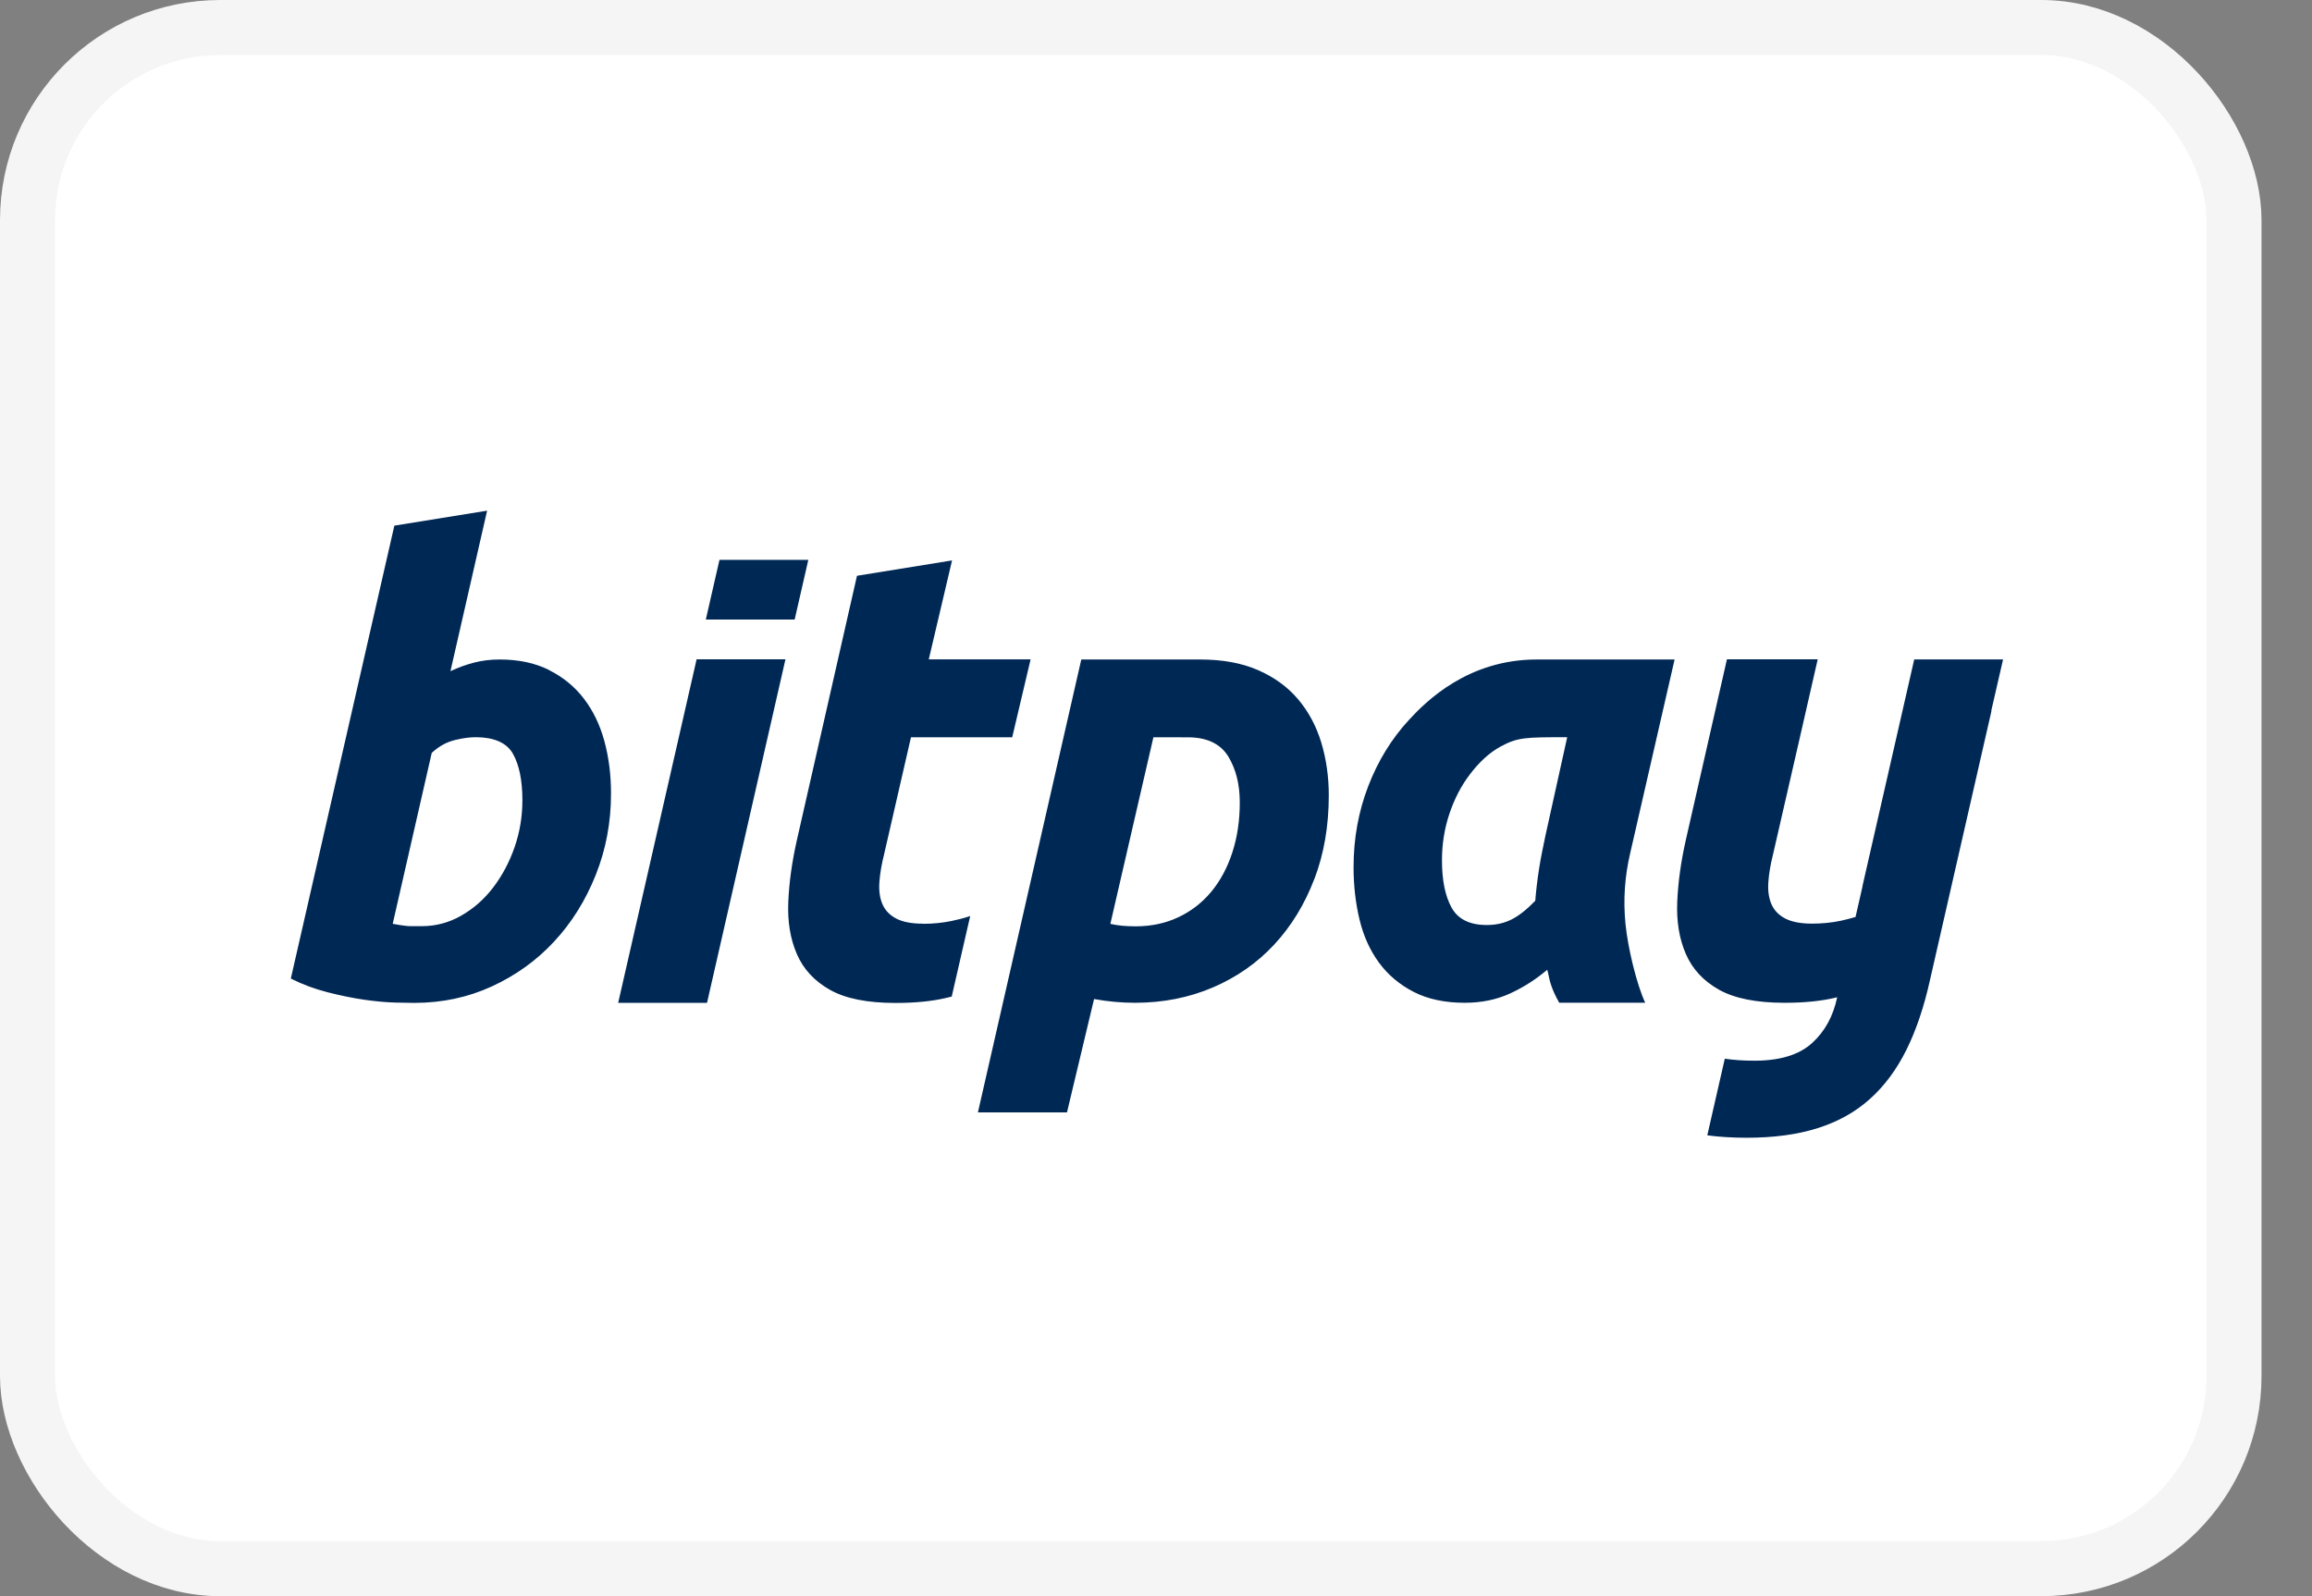 <svg fill="none" height="29" viewBox="0 0 42 29" width="42" xmlns="http://www.w3.org/2000/svg"><rect x="0" y="0" width="42" height="29" fill="#808080" stroke="none"/><rect fill="#fff" height="28" rx="3.5" width="40.083" x=".5" y=".5"/><rect height="28" rx="3.5" stroke="#f5f5f5" width="40.083" x=".5" y=".5"/><path clip-rule="evenodd" d="m8.381 16.635c-.225.128-.464.192-.718.192h-.196c-.051 0-.123-.004-.333-.043l.709-3.105c.13-.121.271-.199.434-.237.163-.038.268-.048.37-.048.311 0 .553.093.669.297.116.204.174.487.174.849 0 .294-.047.577-.141.849-.094.272-.223.515-.386.73-.163.215-.357.387-.582.515zm1.598-4.46c-.254-.128-.554-.193-.902-.193-.167 0-.323.019-.467.057-.145.038-.282.087-.427.155l.666-2.916-1.685.272-1.881 8.229c.21.106.433.189.669.249.235.06.458.106.669.136.21.03.397.047.56.051.163.004.277.006.342.006.507 0 .979-.1 1.413-.3.435-.2.812-.471 1.131-.815.319-.343.571-.747.756-1.211.185-.464.277-.957.277-1.477 0-.34-.04-.656-.12-.951-.08-.294-.203-.551-.37-.77-.167-.219-.377-.392-.631-.52zm4.457-.919.248-1.084h-1.614l-.248 1.084zm2.336 5.526c-.208 0-.372-.031-.49-.093-.119-.062-.203-.149-.251-.261-.048-.112-.067-.245-.056-.4.011-.155.039-.321.084-.499l.49-2.134h1.839l.334-1.415h-1.85l.423-1.798-1.727.279-1.092 4.803c-.089.394-.141.77-.156 1.125-.015.356.037.671.156.945.119.275.319.491.602.65.282.159.68.238 1.192.238.356 0 .665-.031.925-.093.027-.006.068-.017.094-.023l.336-1.464c-.113.04-.226.067-.336.09-.167.035-.34.052-.518.052zm19.616-4.801h-1.614l-.939 4.113h.002l-.129.566c-.09.026-.18.05-.269.069-.167.035-.34.052-.518.052-.208 0-.371-.031-.49-.093-.119-.062-.202-.149-.251-.261-.048-.112-.067-.245-.056-.4.011-.155.039-.321.084-.499l.49-2.135.323-1.415 0-0h-1.649l-.747 3.283c-.089.394-.141.77-.156 1.125-.015.356.037.671.156.945.119.275.319.491.602.65.282.158.68.238 1.192.238.357 0 .665-.031.925-.093.009-.002.018-.004.027-.007l.004-.001-.001.003c-.072.339-.219.614-.454.828-.235.215-.584.322-1.047.322-.198 0-.377-.012-.54-.036l-.318 1.392c.215.029.453.044.716.044.492 0 .922-.058 1.291-.175.369-.117.685-.293.949-.531.264-.237.484-.534.662-.892.177-.358.32-.781.428-1.27l1.117-4.889-.004-.002zm-7.918 1.413c-.753 0-.896 0-1.205.167-.219.118-.4.296-.559.503-.159.207-.284.447-.375.718-.091.272-.136.554-.136.848 0 .362.058.648.174.859.116.211.329.317.641.317.167 0 .317-.034.451-.102.134-.068.277-.181.429-.339.015-.188.038-.386.071-.594.03-.189.067-.366.101-.528l.009-.045zm1.146 2.1c-.102.43-.13.861-.087 1.294.043.434.203 1.098.358 1.43h-1.562c-.142-.25-.174-.402-.195-.506-.007-.036-.014-.066-.023-.093-.203.173-.427.317-.673.43-.246.113-.521.17-.825.17-.362 0-.672-.066-.928-.198-.257-.132-.467-.309-.63-.531-.163-.222-.281-.482-.353-.78-.072-.298-.109-.616-.109-.955 0-.52.089-1.01.266-1.47.177-.46.423-.861.739-1.204.315-.343 1.075-1.099 2.322-1.099l2.505-0zm-8.986 1.336c-.182 0-.335-.015-.459-.045l.782-3.39s.398 0 .637.001c.343.002.585.122.724.35.138.228.208.505.208.831 0 .334-.046.639-.137.916-.091.277-.219.514-.383.711-.164.197-.363.351-.596.461-.233.11-.492.165-.776.165zm3.247-.859c.175-.459.262-.966.262-1.52 0-.341-.046-.662-.137-.962-.091-.3-.232-.561-.421-.785-.19-.224-.432-.4-.727-.529-.295-.129-.647-.193-1.055-.193l-.562-0h-.004c-.597 0-1.394-0-1.59 0l-1.878 8.229h1.618l.492-2.06c.248.045.496.068.743.068.51 0 .982-.093 1.416-.279.434-.186.805-.446 1.115-.78.31-.334.552-.73.727-1.189zm-12.647 2.249 1.425-6.242h1.614l-1.425 6.242z" fill="#002855" fill-rule="evenodd"/></svg>